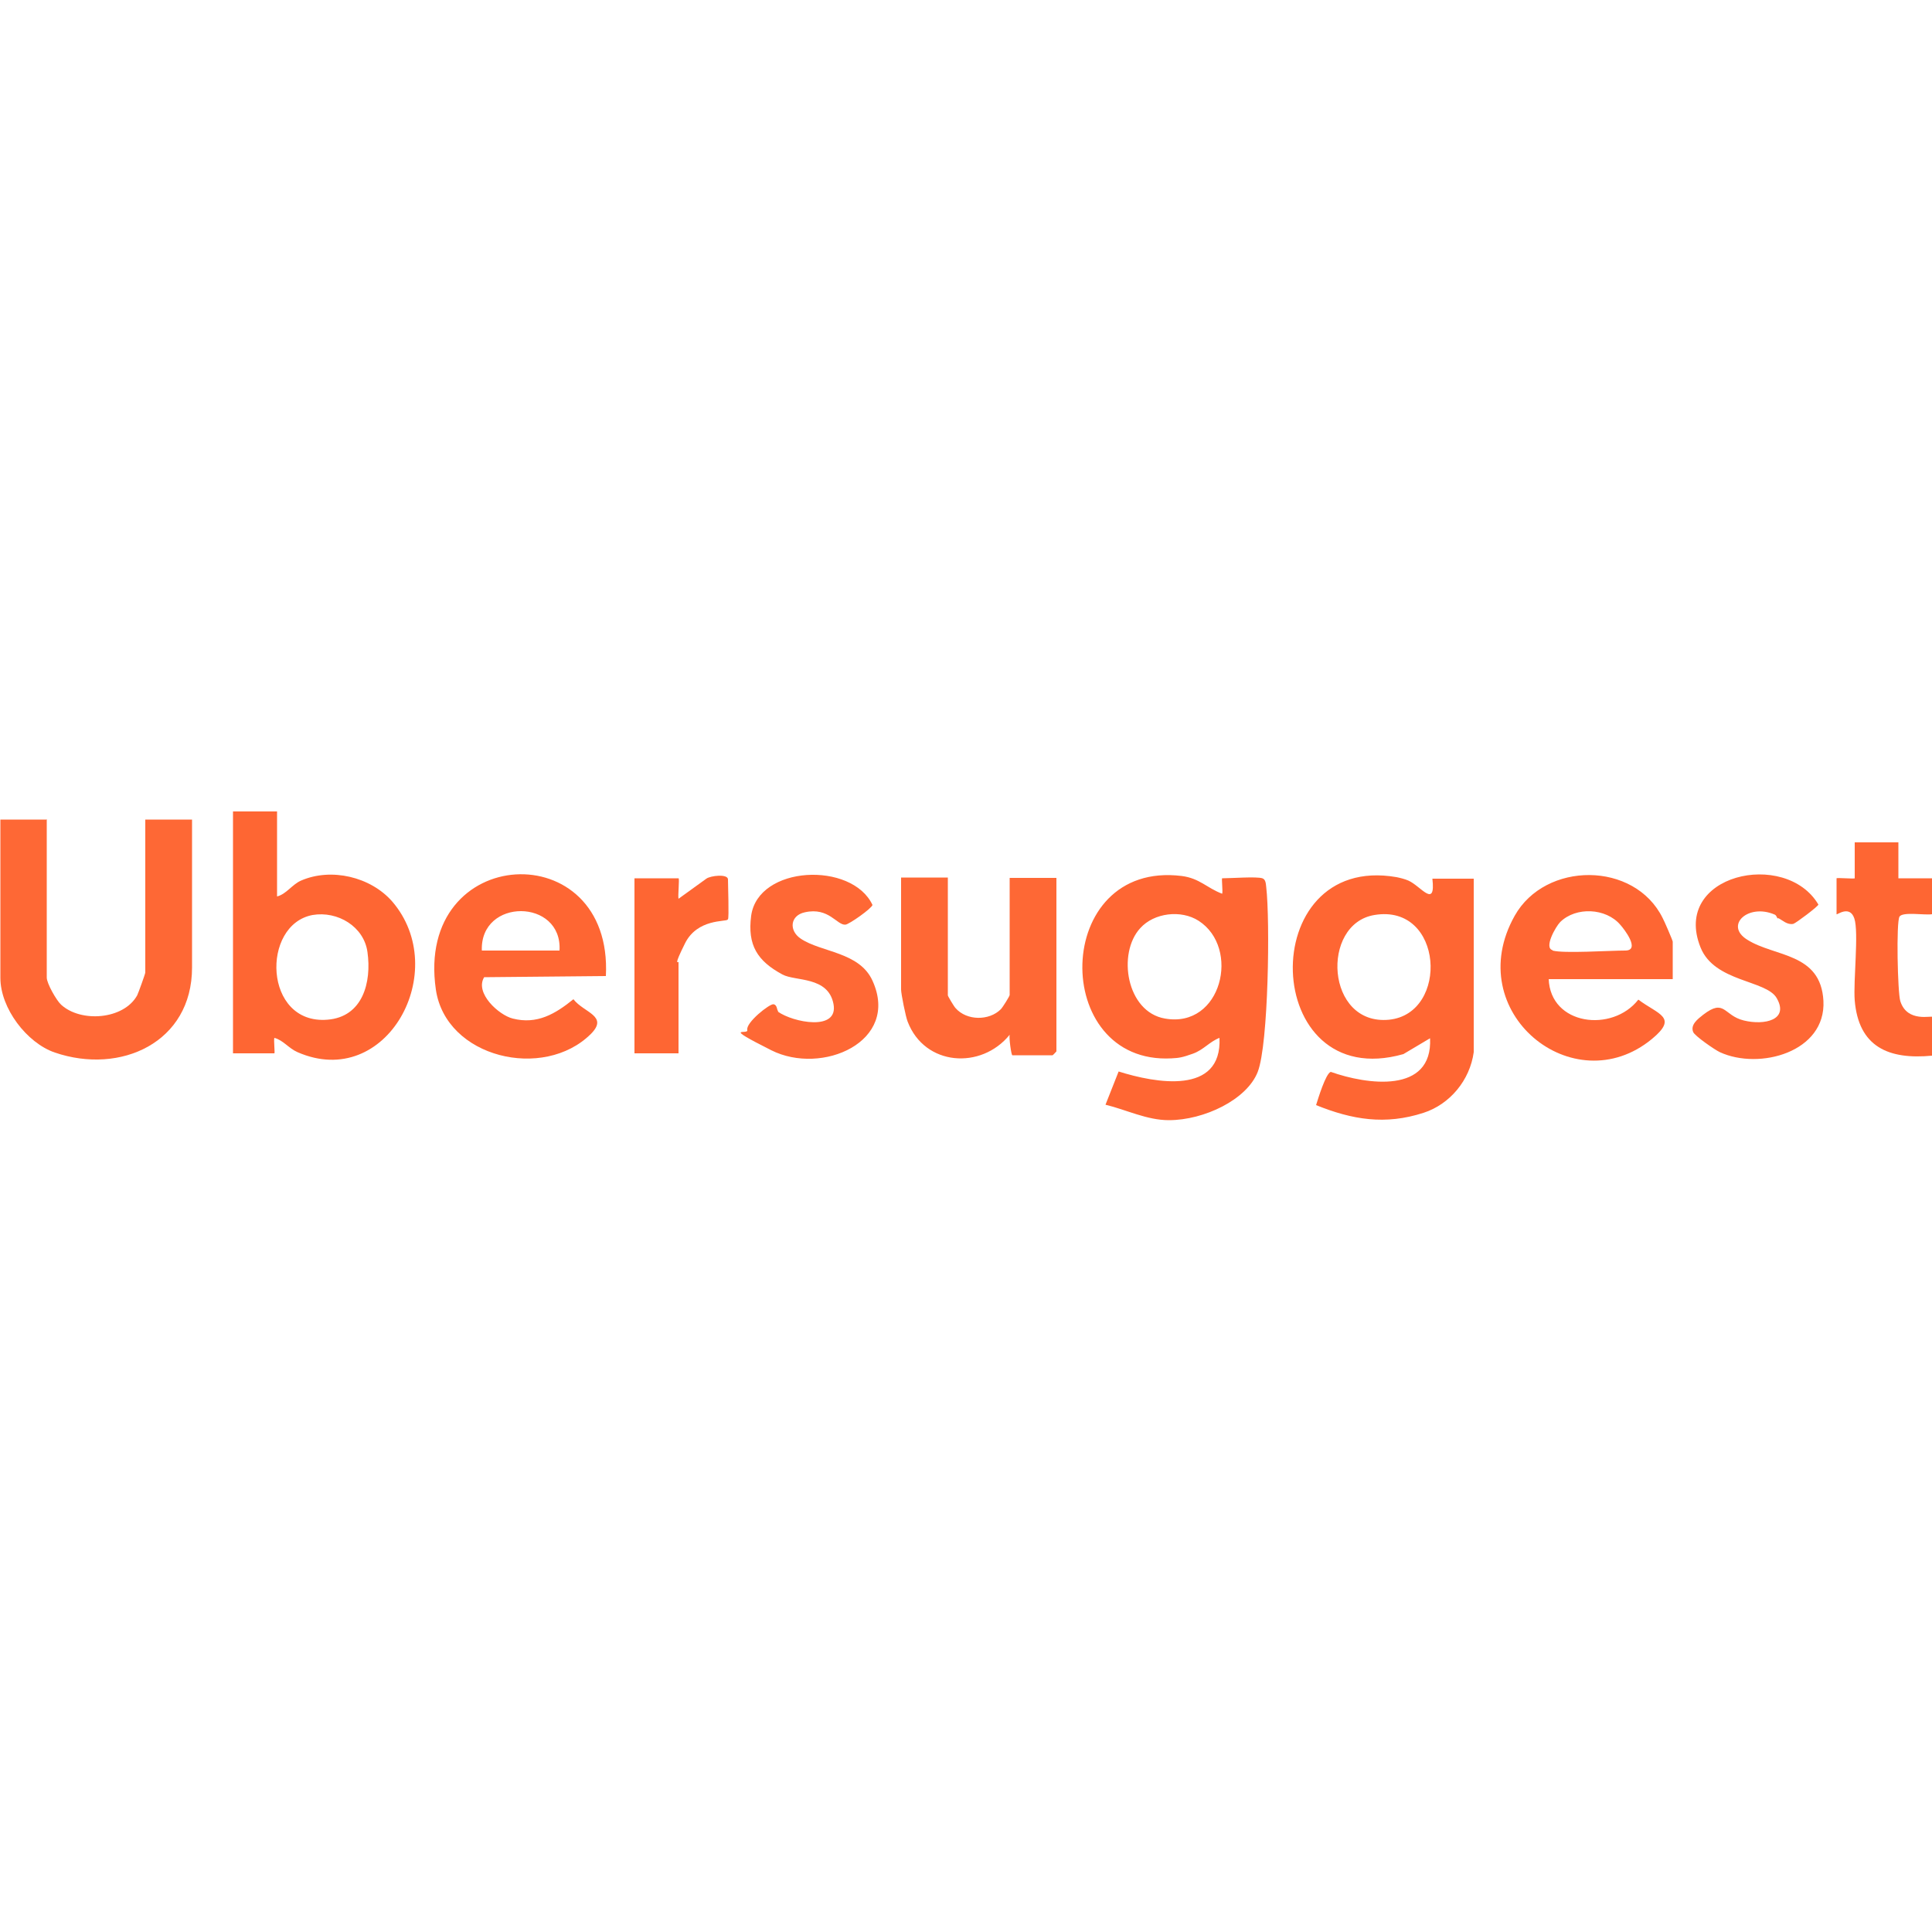 <svg xmlns="http://www.w3.org/2000/svg" xmlns:v="https://vecta.io/nano" viewBox="0 0 500 500"><path d="M326.7 227.3c.9.3.9 1.5 1 2.3 1 8.5.6 40.6-2.2 47.8s-13.9 12.5-23 12.5c-5.7 0-11-2.7-16.4-4l3.4-8.6c9.5 3 26.8 6.2 26.1-8.7-2.6 1-4.1 3.1-6.9 4.1s-3.6 1.1-5.5 1.2c-31.5 1.7-30.9-51.3 2.6-47.2 4.7.6 6.5 3.1 10.5 4.6.2-.6-.2-4 0-4 2.3 0 8.9-.5 10.4 0zm-31.6 12.9c-6 6.5-3.6 21.7 6.4 23.4 14.7 2.6 19.6-18.3 8.7-25.3-4.5-2.9-11.5-2.1-15.1 1.9zm86.3 32.1c-1 7.3-6.2 13.5-13 15.7-9.9 3.2-18.4 1.8-27.8-2 .5-1.6 2.5-8.2 3.8-8.6 9.3 3.3 26.4 5.8 25.7-8.7l-6.9 4.1c-37 10.5-38.7-52.2-1.8-45.8 1 .2 2.2.5 3.1.9 3.2 1.4 7.1 7.4 6.2-.5h10.7v44.9zm-25.7-35.5c-14 2.3-12.6 28.7 3.8 27.1 15.6-1.6 14.1-30.1-3.8-27.1zM71.7 210v22c2.4-.6 3.9-3.1 6.2-4.1 7.8-3.4 18-1 23.6 5.4 15.4 17.9-1.4 49.1-24.5 39-2.3-1-3.7-3.1-6-3.7-.2.6.2 4 0 4H60.3V210h11.4zm9.2 26.8c-13.4 2.5-12.7 28.4 3.8 27.1 9.2-.7 11.5-9.7 10.4-17.5-.9-6.6-7.7-10.7-14.2-9.6z" fill="#fe6633"></path><path d="M12.1 212v41c0 1.5 2.5 5.9 3.7 7 5.1 4.7 16.2 3.9 19.7-2.4.3-.6 2.1-5.6 2.1-5.9v-39.6h12.1v38.3c0 19.4-18.5 27.8-35.5 22C6.9 269.9.1 260.9.1 253.1v-41h12.1z" fill="#fe6835"></path><path d="M400.8 253.3c.4 12.1 16.5 14 23.2 5.4 5.2 3.9 10.4 4.5 3.5 10.2-20.3 16.7-49.5-7-35.5-31.9 7.9-14.1 31-14.2 38.3.6.4.7 2.6 5.8 2.6 6.1v9.7h-32.2zm1-7.3c2.8.8 14.8 0 18.8 0s-.2-5.5-1.3-6.7c-3.7-4.3-11.4-4.7-15.5-.7-1.2 1.2-4.3 6.7-2 7.3zm-245 6.6l-31.5.3c-2.5 4.1 3.8 9.8 7.4 10.7 6.3 1.6 11-1.2 15.7-5 2.7 3.5 9.2 4.3 4.5 9-12.2 12.1-37.5 6.2-40.1-11.5-5.5-37.9 45.9-40.4 44-3.5zm-12-6.6c.8-13.5-20.6-13.7-20.1 0h20.1z" fill="#fe6633"></path><path d="M245.3 227.3v30.3c0 .2 1.6 2.9 2 3.3 2.9 3.3 8.7 3.3 11.7.3.5-.5 2.3-3.4 2.3-3.7v-30.3h12.1v44.9s-.9 1-1 1H262c-.3 0-.9-4.6-.7-5.3-7.4 9.1-22 8.1-26.4-3.4-.5-1.2-1.7-7.2-1.7-8.3v-29h12.1zm-44 34.5c3.9 2.8 15.8 5.2 14.4-2s-9.9-5.8-13.2-7.6c-6.5-3.5-9.1-7.6-8.1-15.2 1.8-13.1 26.1-14.1 31.4-2.8-.2.9-6 5-7 5.1-2.2.2-4.3-4.6-10.5-3.2-3.8.8-4.2 4.7-1.1 6.8 5.3 3.6 15.2 3.4 18.6 10.9 7.2 15.8-13.1 24.6-26.2 18s-5.9-3.9-6.2-5.2c-.5-1.9 5.8-6.9 6.8-6.7s.8 1.5 1.2 1.8zm258.8-24.1c-.2 0-.3-.8-.8-1-6.9-3-13.1 2.8-7.1 6.5 7.1 4.5 19 3.3 19.7 15.8.7 13.3-16.6 18-26.8 13.3-1.3-.6-6.5-4.2-6.9-5.2-.8-1.9 1.2-3.4 2.6-4.5 5.6-4.3 5.2.2 10.5 1.5s11.8-.1 8.5-5.8c-2.7-4.7-16.1-4.1-19.7-13.1-7.6-18.9 22-25.5 30.5-11.1-.1.5-5.8 4.8-6.5 5-1.6.3-2.7-.9-3.9-1.5z" fill="#fe6835"></path><path d="M491.3 218v9.3h8.7v9.3c-1.9.3-7.5-.7-8.4.6s-.5 19.8.2 21.9c1.8 5.7 8.3 3.6 8.3 4.1v10c-11.4 1.1-19.1-2.3-20.1-14.3-.4-5 1.1-17.6-.1-21.2s-4.6-.8-4.6-1.1v-9.3c0-.2 4.7.2 4.7 0V218h11.4zm-303 20c-.4.6-7.8-.3-11 6.1s-1.7 4.6-1.7 4.9v23.6h-11.4v-45.3h11.4c.3 0-.2 4.6 0 5.3l7.2-5.2c1.1-.8 5.6-1.3 5.6.2s.3 9.9 0 10.3z" fill="#fe6633"></path></svg>